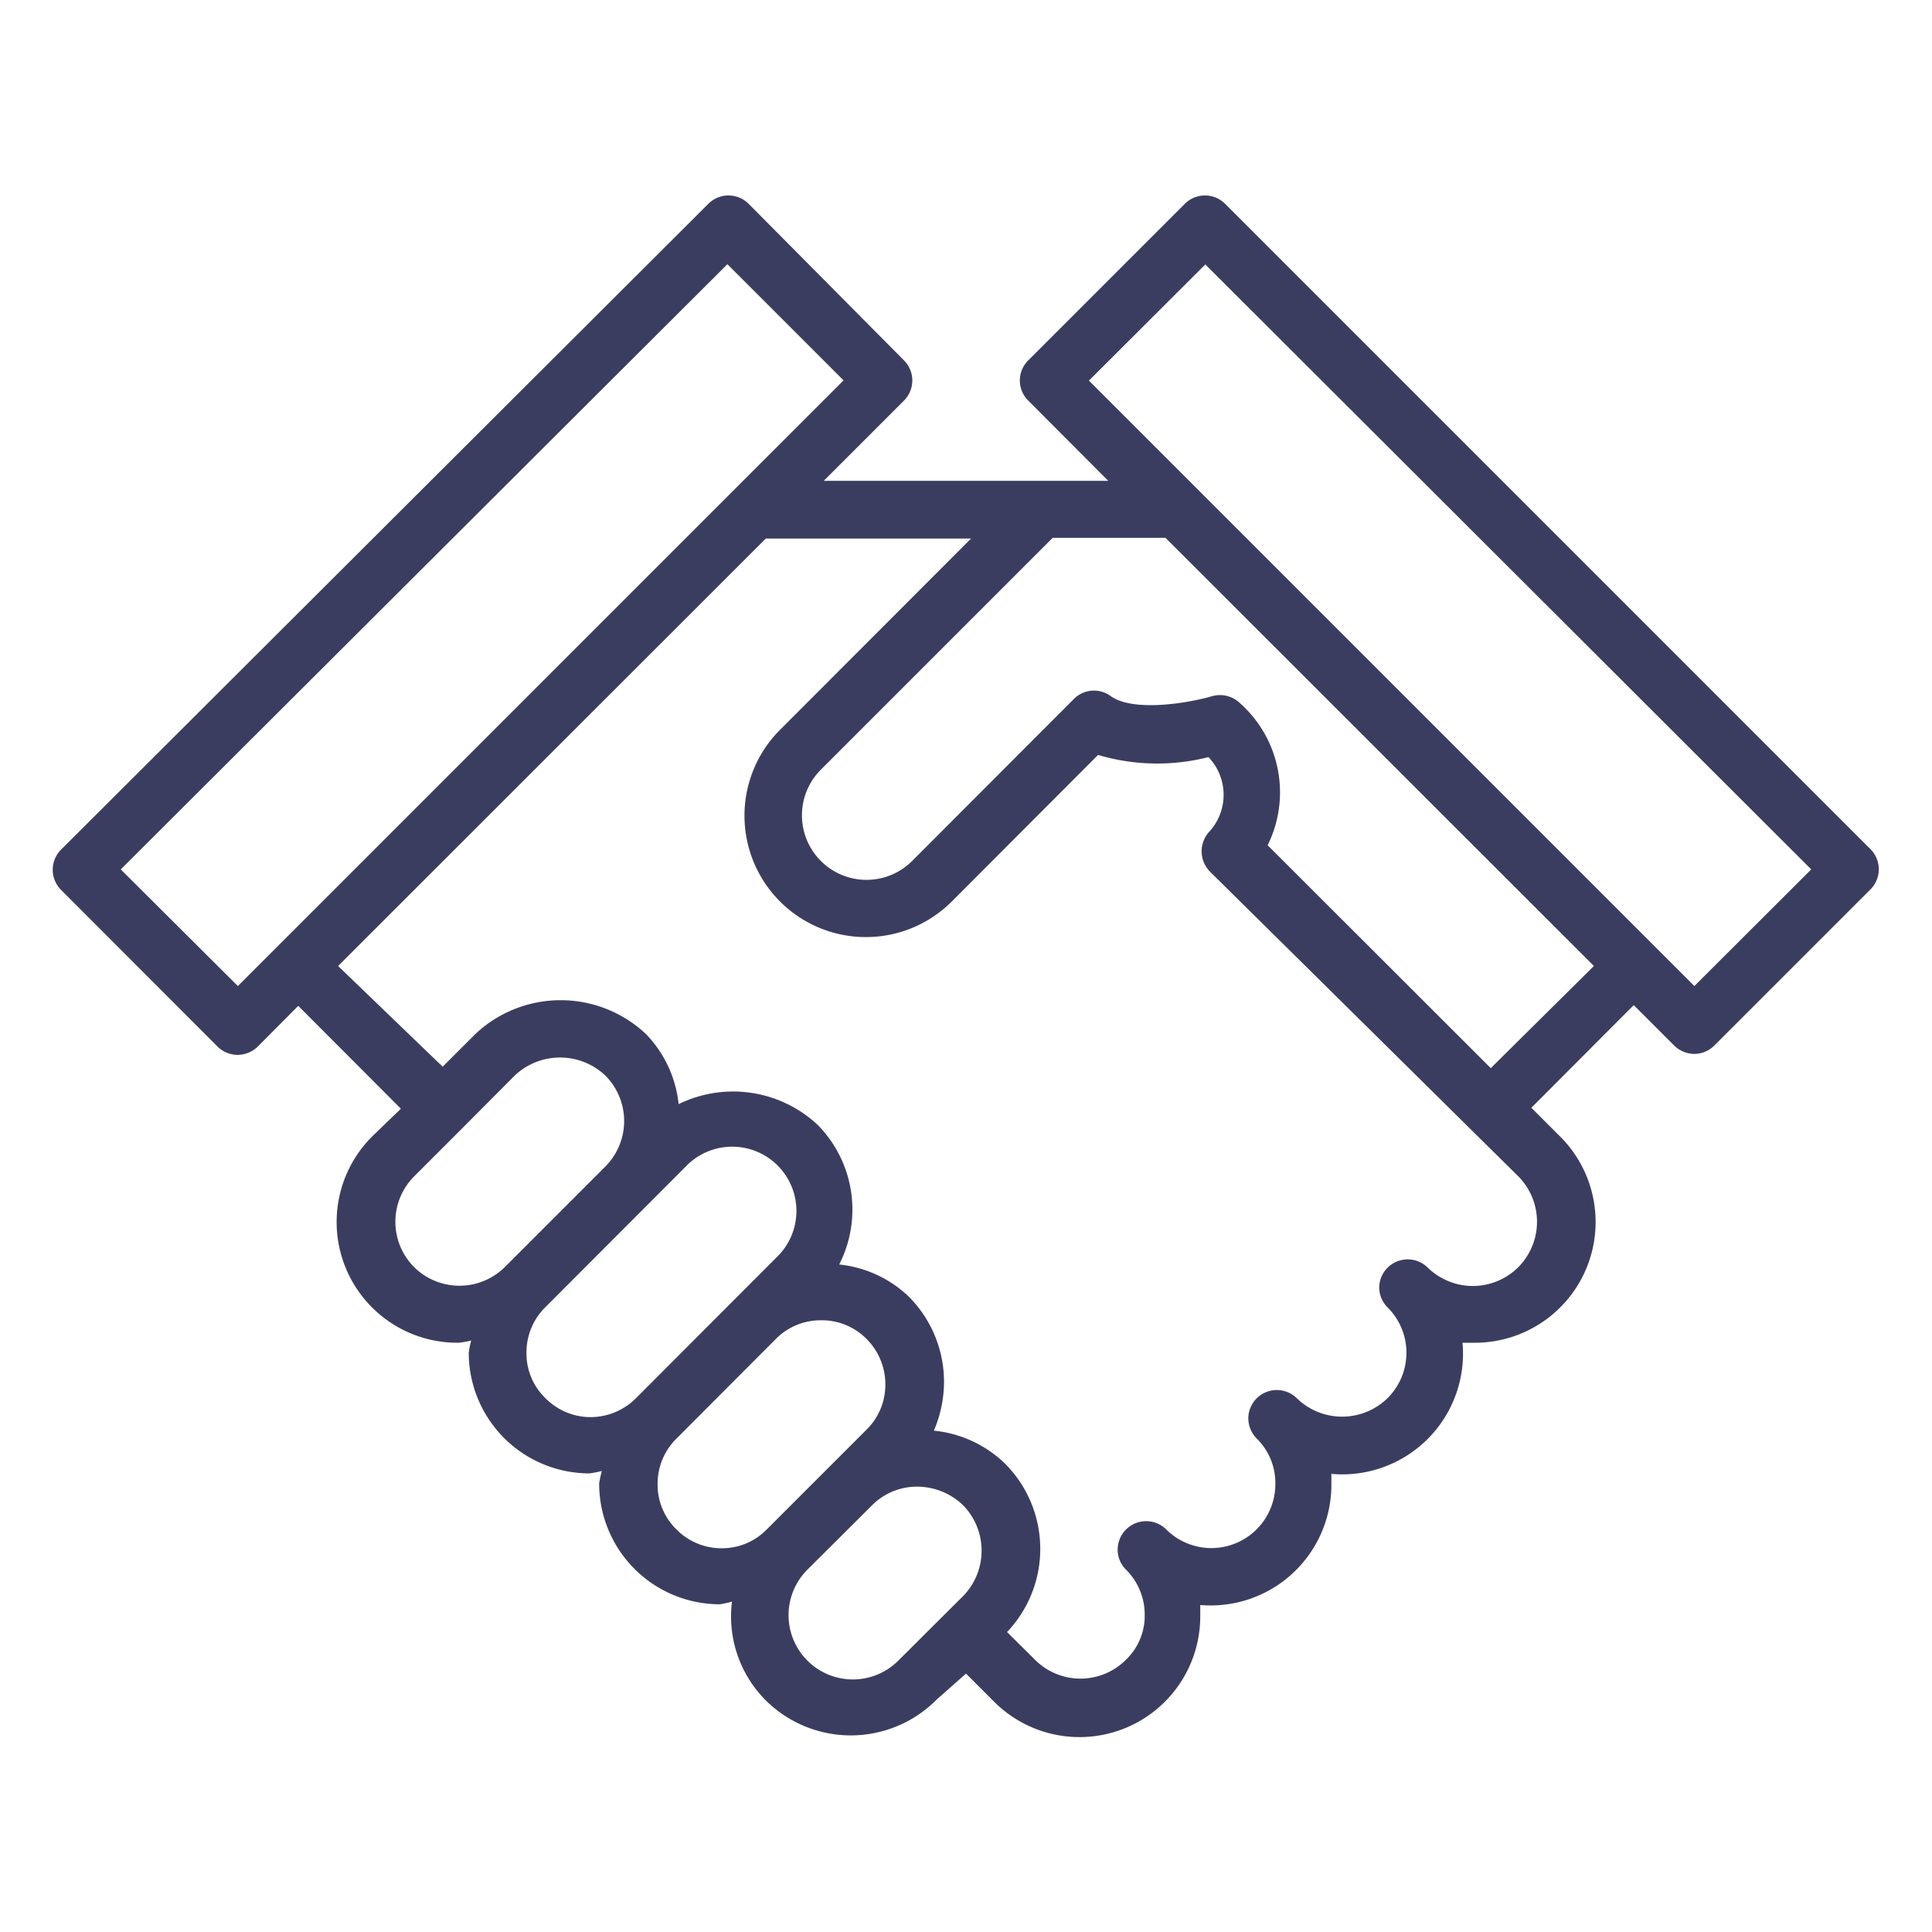 <svg id="Layer_1" data-name="Layer 1" xmlns="http://www.w3.org/2000/svg" viewBox="0 0 80 80"><defs><style>.cls-1{fill:#3b3d60;}</style></defs><title>Artboard 1 copy 2</title><g id="handshake"><path class="cls-1" d="M77.47,35.18,50.73,8.44a1.18,1.18,0,0,0-1.67,0l-6.48,6.48a1.17,1.17,0,0,0,0,1.67l3.31,3.32H34.11l3.32-3.32a1.18,1.18,0,0,0,0-1.67L31,8.44a1.18,1.18,0,0,0-1.67,0L2.53,35.18a1.18,1.18,0,0,0,0,1.67L9,43.33a1.19,1.19,0,0,0,.84.35,1.21,1.21,0,0,0,.84-.35l1.67-1.68,4.25,4.26L15.47,47A5,5,0,0,0,19,55.6a4.54,4.54,0,0,0,.51-.09,4,4,0,0,0-.1.5,5,5,0,0,0,5,5h0a4.59,4.59,0,0,0,.51-.1,4.82,4.82,0,0,0-.11.52,5,5,0,0,0,5,5h0a4.48,4.48,0,0,0,.5-.11,4.92,4.92,0,0,0,1.37,4.06,5,5,0,0,0,7.1,0L40,69.3l1.13,1.13a5,5,0,0,0,8.57-3.53c0-.14,0-.29,0-.44a5,5,0,0,0,5.43-5c0-.14,0-.28,0-.43a5,5,0,0,0,5.43-5.43l.43,0A5,5,0,0,0,64.54,47l-1.13-1.13,4.24-4.25,1.67,1.67a1.21,1.21,0,0,0,.84.35,1.18,1.18,0,0,0,.83-.35l6.48-6.48A1.18,1.18,0,0,0,77.47,35.18ZM9.85,40.83,5,36,30.12,10.94l4.81,4.81Zm7.3,11.64a2.66,2.66,0,0,1,0-3.76l2-2h0l2.16-2.17a2.73,2.73,0,0,1,3.76,0,2.67,2.67,0,0,1,0,3.76h0l-4.12,4.12A2.67,2.67,0,0,1,17.15,52.47Zm7.32,6.21a2.62,2.62,0,0,1-1.89-.79A2.57,2.57,0,0,1,21.8,56a2.63,2.63,0,0,1,.78-1.87l5.8-5.81a2.66,2.66,0,1,1,3.76,3.76l-5.8,5.81A2.66,2.66,0,0,1,24.47,58.68Zm5.43,5.43A2.61,2.61,0,0,1,28,63.32a2.58,2.58,0,0,1-.77-1.86A2.62,2.62,0,0,1,28,59.58l4.13-4.14h0A2.6,2.6,0,0,1,34,54.67h0a2.6,2.6,0,0,1,1.87.76,2.66,2.66,0,0,1,.79,1.89,2.6,2.6,0,0,1-.77,1.87l-4.15,4.15A2.58,2.58,0,0,1,29.9,64.11Zm7.3,4.65A2.66,2.66,0,1,1,33.43,65l2.69-2.68h0A2.62,2.62,0,0,1,38,61.56a2.74,2.74,0,0,1,1.88.77,2.69,2.69,0,0,1,0,3.76ZM62.87,52.47a2.67,2.67,0,0,1-1.89.78h0a2.68,2.68,0,0,1-1.87-.77,1.18,1.18,0,0,0-2,.83,1.18,1.18,0,0,0,.35.83,2.65,2.65,0,0,1,0,3.75,2.69,2.69,0,0,1-3.77,0,1.18,1.18,0,0,0-2,.83,1.2,1.2,0,0,0,.34.84,2.58,2.58,0,0,1,.78,1.87,2.65,2.65,0,0,1-4.53,1.89,1.18,1.18,0,0,0-2,.84,1.16,1.16,0,0,0,.34.83,2.63,2.63,0,0,1,.78,1.89,2.52,2.52,0,0,1-.78,1.85,2.66,2.66,0,0,1-3.76,0l-1.16-1.15a5,5,0,0,0-.11-7,4.94,4.94,0,0,0-2.92-1.34,5.19,5.19,0,0,0,.42-2,5,5,0,0,0-1.47-3.56,4.9,4.9,0,0,0-2.87-1.32,5,5,0,0,0-.89-5.78,5.13,5.13,0,0,0-5.76-.86,4.9,4.9,0,0,0-1.34-2.89,5.15,5.15,0,0,0-7.09,0l-1.34,1.34L14,40l17.71-17.7h8.5l-7.91,7.92a5,5,0,0,0,7.11,7.11l0,0,6.06-6.07a8.59,8.59,0,0,0,4.57.09,2.26,2.26,0,0,1,.06,3.06,1.2,1.2,0,0,0,0,1.68L62.87,48.71A2.67,2.67,0,0,1,62.87,52.47Zm-1.14-8.24L52.49,35a4.94,4.94,0,0,0-1.13-5.87,1.2,1.2,0,0,0-1.18-.3c-1,.29-3.24.66-4.18,0a1.17,1.17,0,0,0-1.53.11l-6.71,6.72,0,0A2.66,2.66,0,0,1,34,31.86l9.59-9.59h4.67L66,40Zm8.43-3.4L57.62,28.29,46.76,17.43h0l-1.67-1.67,4.82-4.81L75,36Z"/></g></svg>